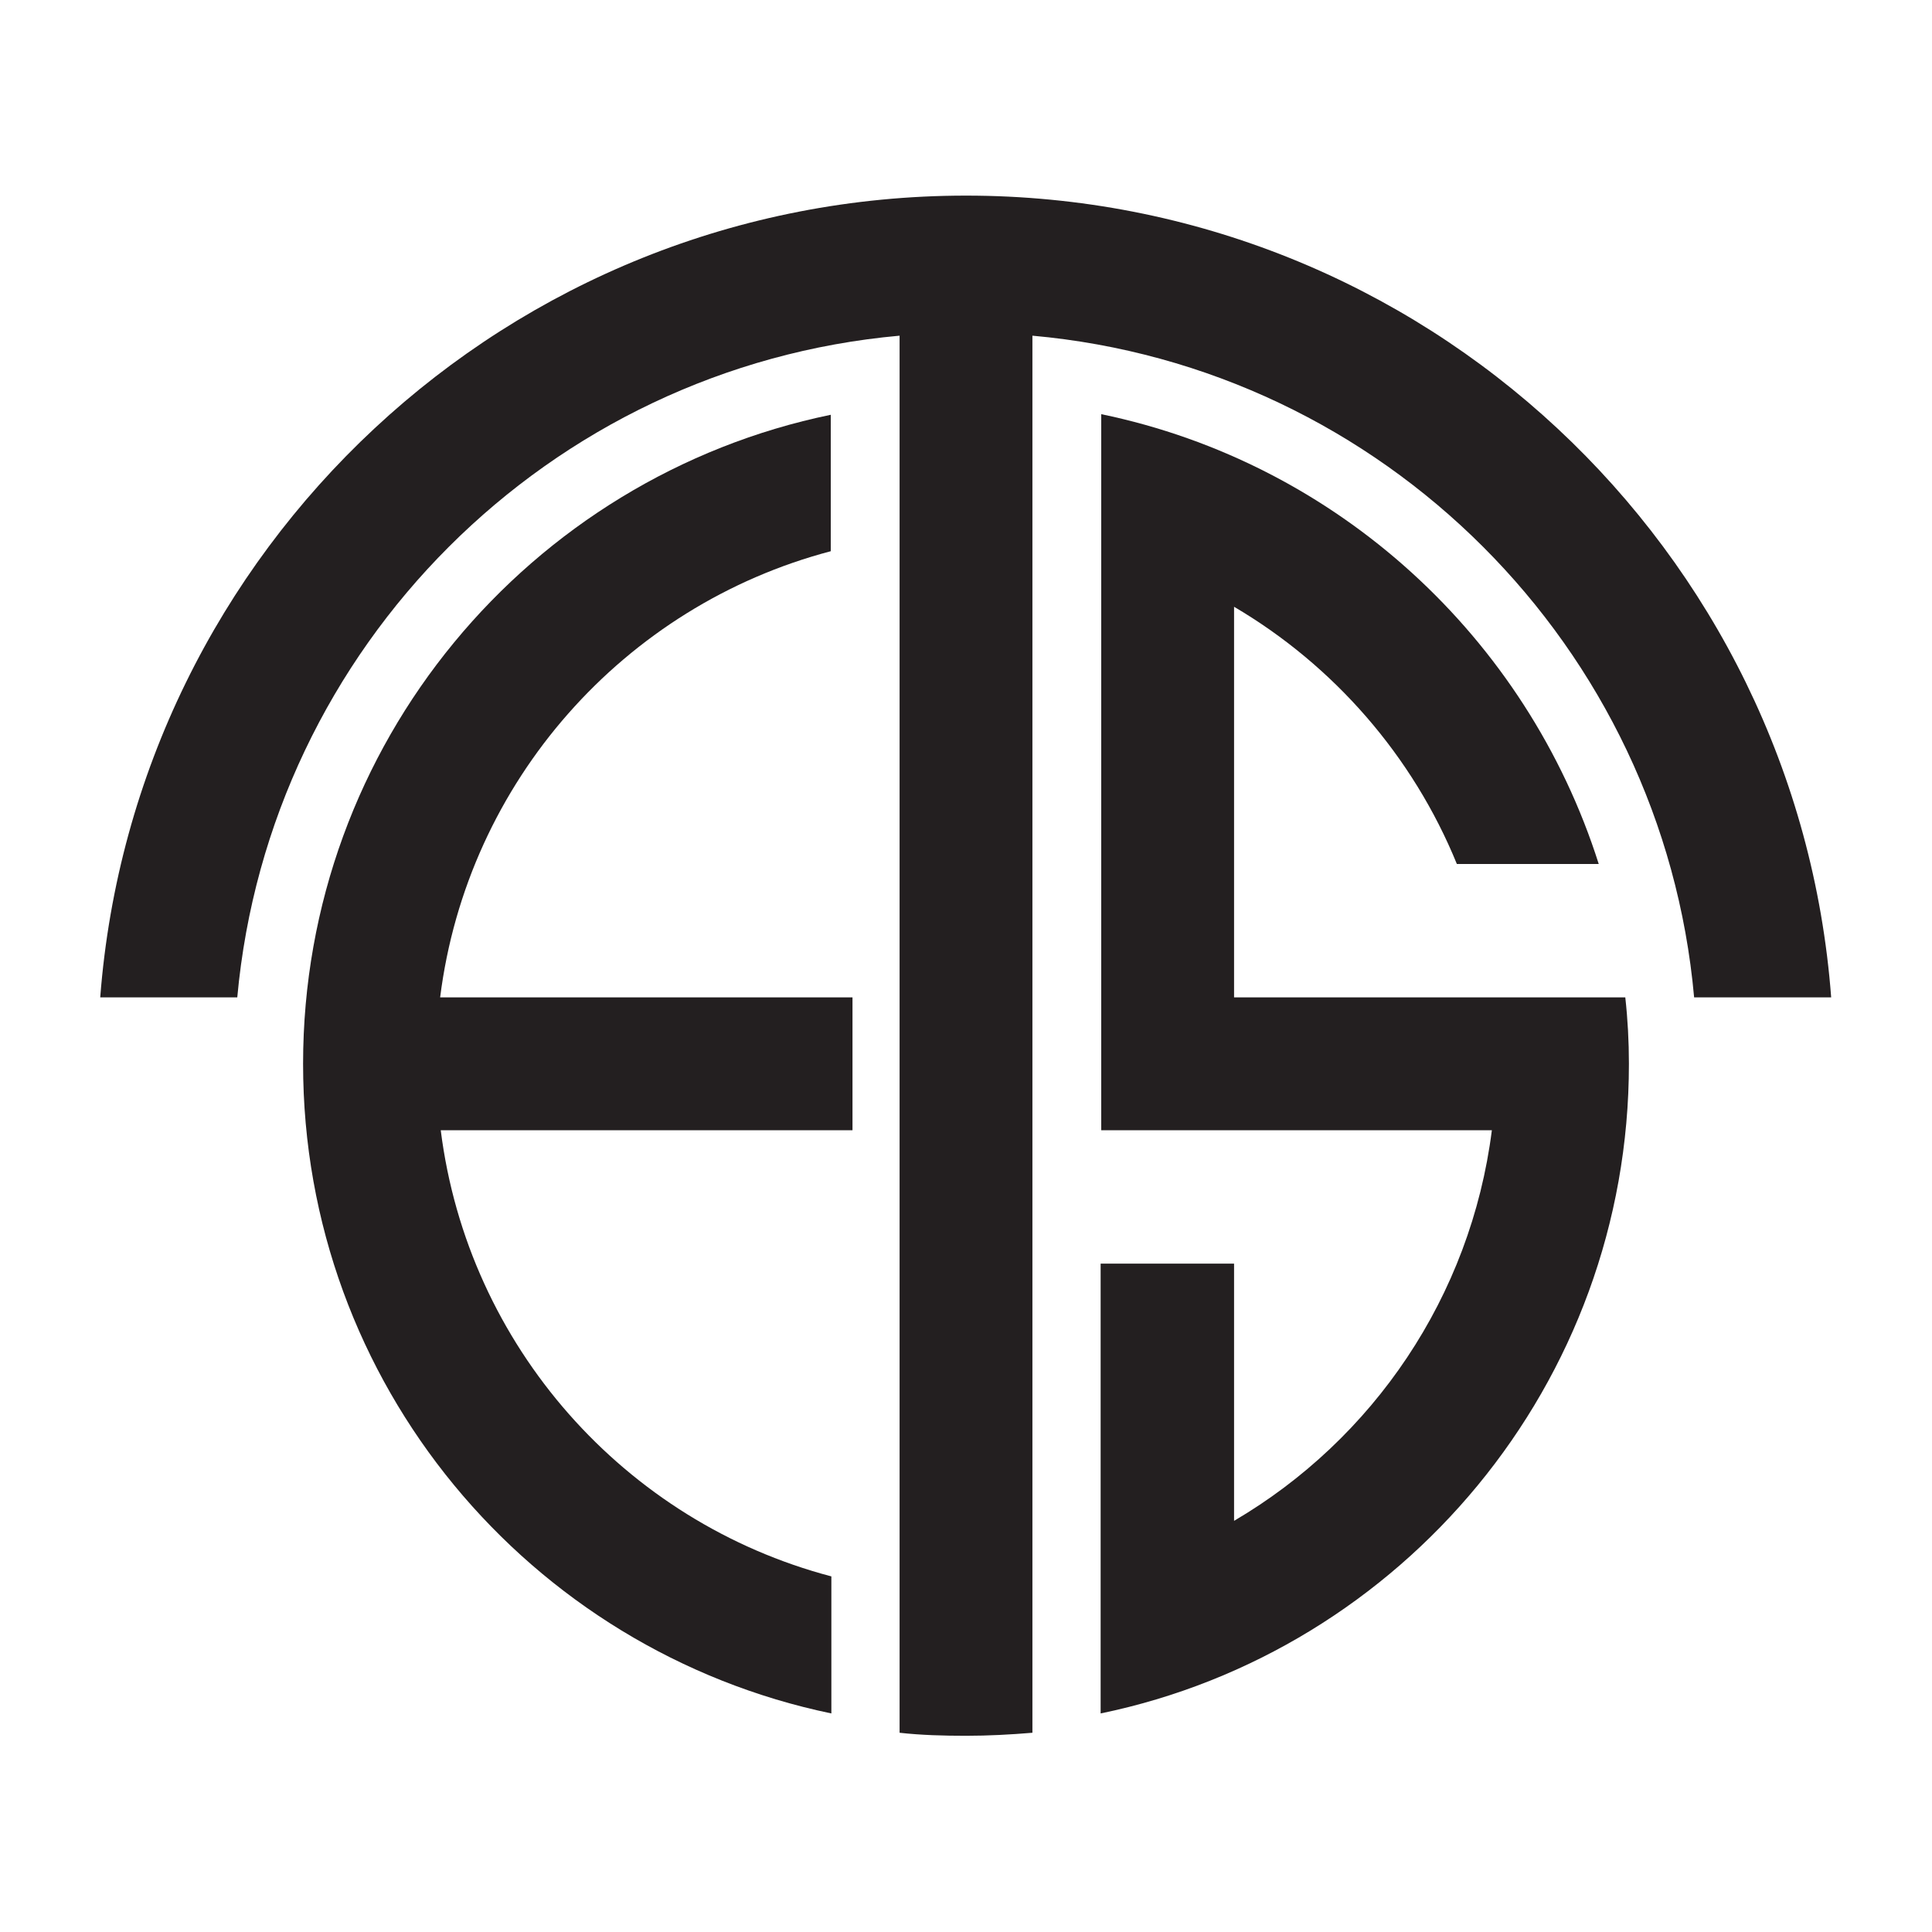 <?xml version="1.0" encoding="utf-8"?>
<!-- Generator: Adobe Illustrator 25.2.0, SVG Export Plug-In . SVG Version: 6.00 Build 0)  -->
<svg version="1.1" id="LogoGreen_x2B_WhiteOnBlack7C"
	 xmlns="http://www.w3.org/2000/svg" xmlns:xlink="http://www.w3.org/1999/xlink" x="0px" y="0px" viewBox="0 0 32 32"
	 style="enable-background:new 0 0 32 32;" xml:space="preserve">
<style type="text/css">
	.st0{fill:#231F20;}
</style>
<g>
	<path class="st0" d="M23.16,16.52L23.16,16.52l-2.72,0v-6.47c1.65,0.97,2.96,2.47,3.69,4.26h2.35c-1.19-3.75-4.33-6.64-8.24-7.45
		v1.98v0.29v7.39v1.62v0.58h6.47c-0.35,2.76-1.97,5.12-4.27,6.47v-4.26h-2.21v5.18v0.29v1.98c4.99-1.03,8.75-5.46,8.75-10.76
		c0-0.37-0.02-0.74-0.06-1.1H23.16z"/>
	<path class="st0" d="M14.11,16.52H7.29c0.45-3.58,3.05-6.49,6.47-7.39V6.87C8.77,7.9,5.02,12.32,5.02,17.62
		c0,5.3,3.75,9.72,8.75,10.76v-2.27c-3.42-0.9-6.02-3.81-6.47-7.39h6.82V16.52z"/>
	<path class="st0" d="M16,3.24c-7.57,0-13.77,5.85-14.34,13.28h2.27C4.46,10.71,9.09,6.08,14.9,5.56V28.7
		c0.36,0.04,0.73,0.05,1.1,0.05c0.37,0,0.74-0.02,1.1-0.05l0-23.14c5.81,0.52,10.44,5.15,10.96,10.96h2.27
		C29.77,9.09,23.57,3.24,16,3.24z"/>
</g>
</svg>
